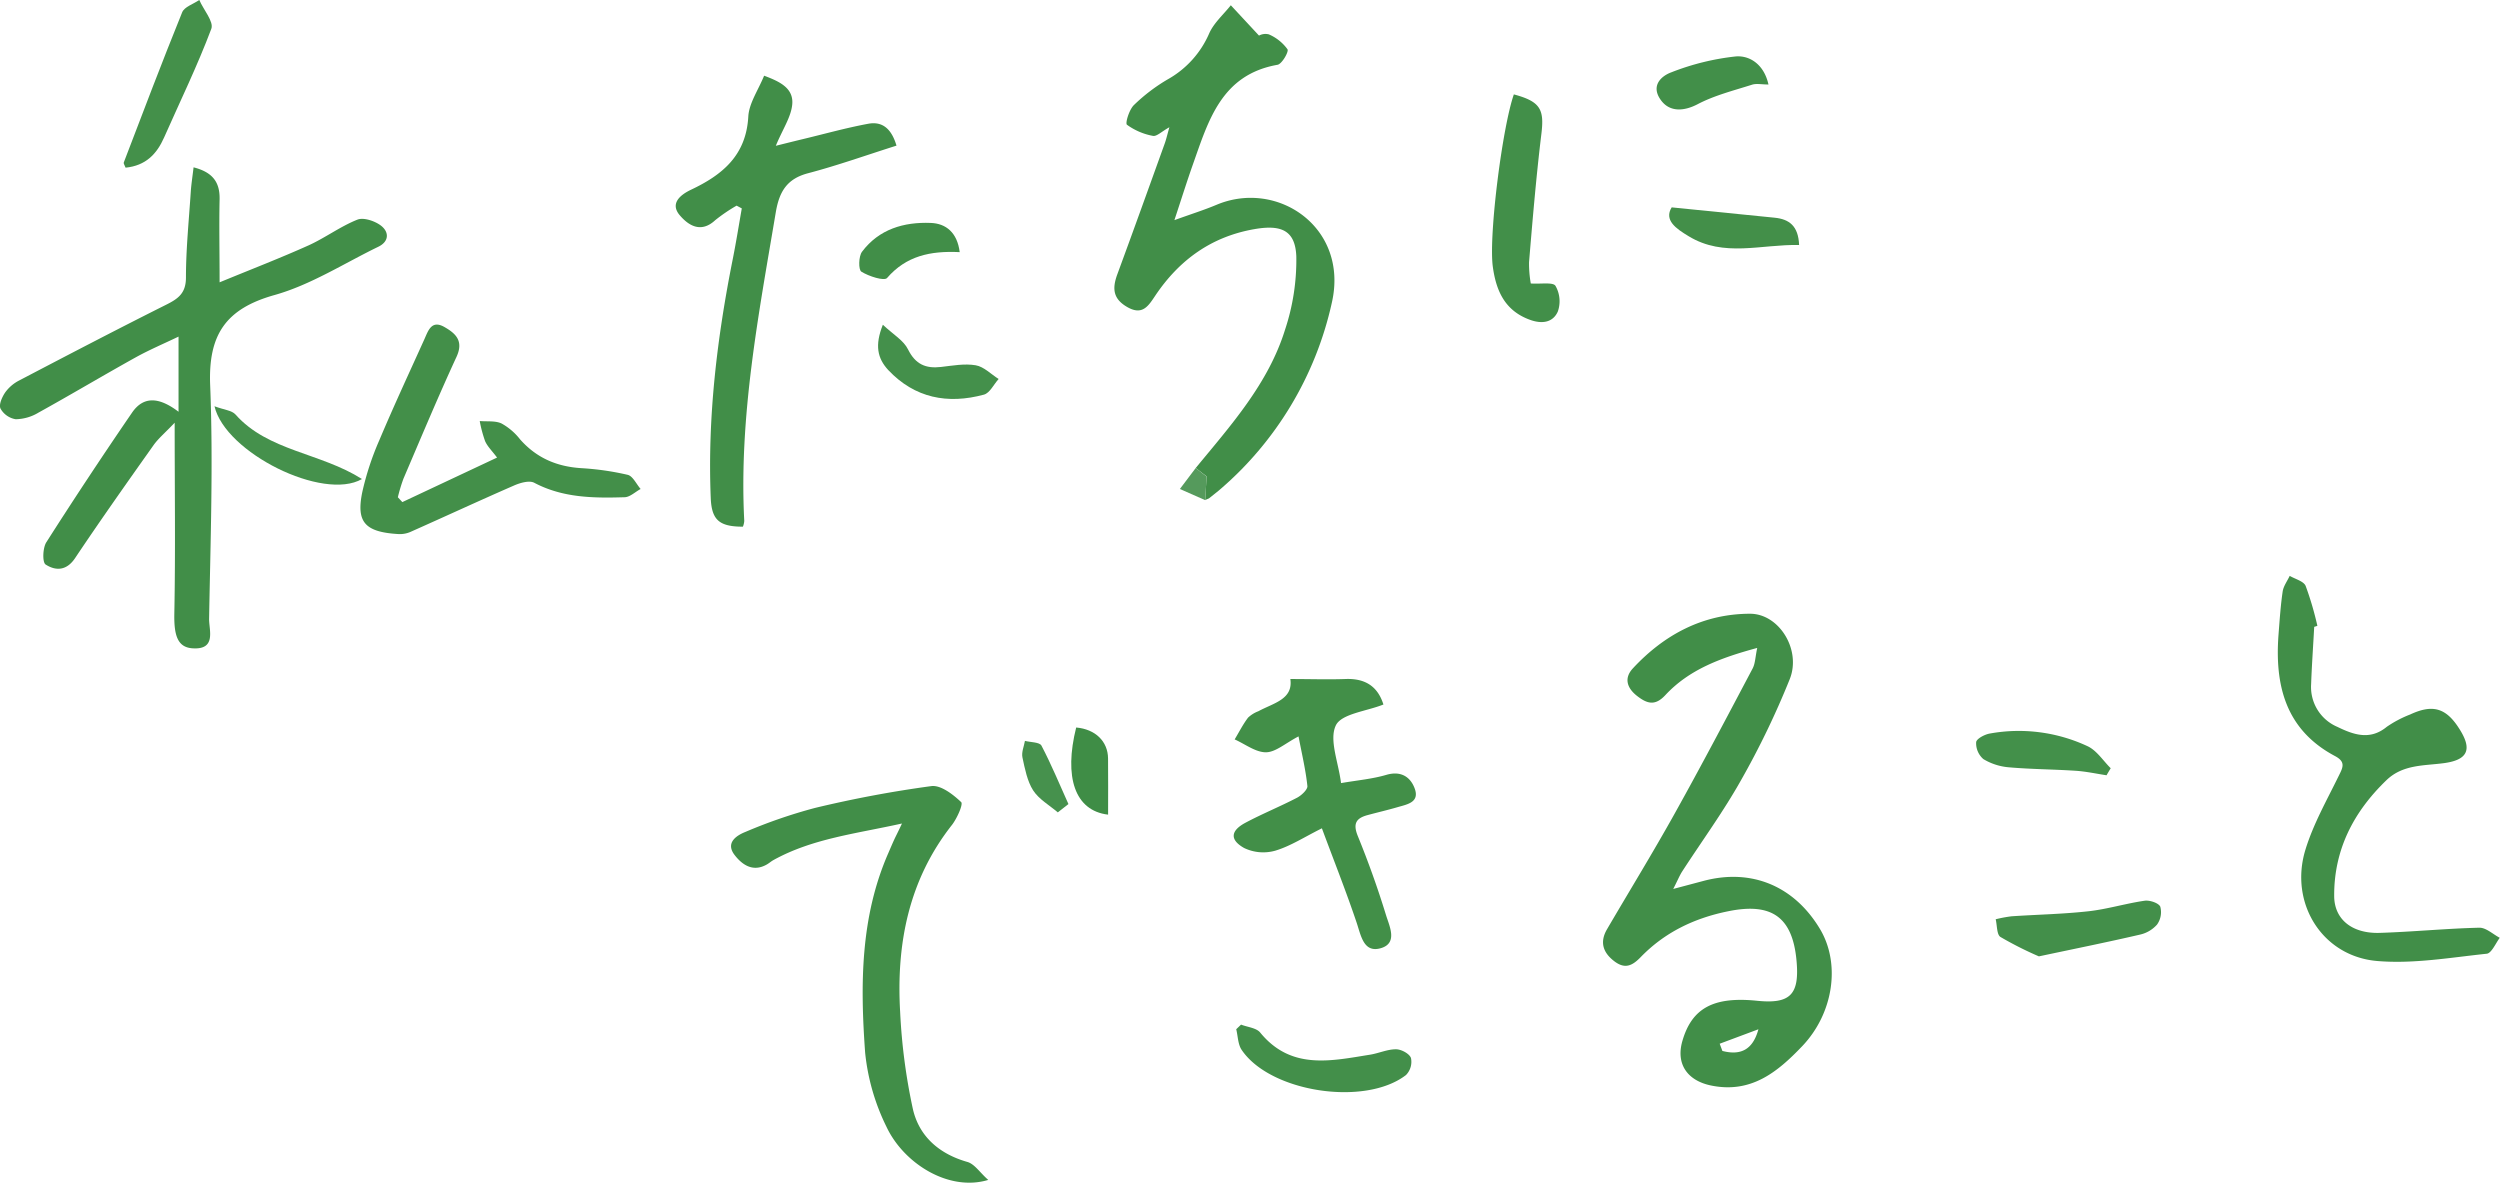 <svg id="レイヤー_1" data-name="レイヤー 1" xmlns="http://www.w3.org/2000/svg" viewBox="0 0 607.01 287.17"><path d="M1250.58,654.2l7.53-2c11.56-3,21.83,1.31,28.07,11.68,5.09,8.45,3.32,20.53-4.3,28.51-6,6.28-12.41,11.54-22.14,9.53-5.73-1.19-8.56-5.21-6.94-10.81,2.31-8,7.59-10.83,18.12-9.76,8.11.83,10.38-1.51,9.58-9.87-1-10.59-6.17-14-16.59-11.86-8.29,1.68-15.44,5.15-21.25,11.15-2.11,2.18-3.87,2.89-6.37,1-2.79-2.11-3.61-4.68-1.78-7.8,5.44-9.31,11.09-18.51,16.34-27.93,6.51-11.68,12.75-23.53,19-35.36.64-1.2.64-2.74,1.12-5-8.85,2.4-16.5,5.22-22.3,11.45-2.49,2.68-4.39,2.12-6.82.25s-3.35-4.29-1.06-6.75c7.66-8.24,17.09-13.23,28.44-13.25,7.06,0,12.48,8.75,9.64,15.87A202.73,202.73,0,0,1,1267,627.86c-4.3,7.65-9.52,14.79-14.3,22.17C1252.07,651.05,1251.61,652.19,1250.58,654.2Zm11.28,37.58.65,1.75c4.37,1.14,7.39-.22,8.75-5.26Z" transform="translate(-844.31 -438.36)" style="fill:#418e48"/><path d="M886.72,541c-2.36,2.49-4,3.84-5.17,5.51-6.42,9.06-12.83,18.13-19,27.35-2.1,3.15-4.75,3.12-7.16,1.57-.82-.53-.71-4,.16-5.39q10.14-15.9,20.81-31.47c2.94-4.3,6.87-3.6,11.3-.23V520.09c-3.63,1.74-7,3.17-10.24,4.95-8,4.44-15.82,9.11-23.81,13.53a11,11,0,0,1-5.5,1.58,5.19,5.19,0,0,1-3.68-2.59c-.45-.94.38-2.79,1.13-3.9a9.55,9.55,0,0,1,3.37-2.9c11.89-6.22,23.78-12.43,35.78-18.44,2.91-1.45,4.74-2.8,4.75-6.55,0-6.95.72-13.9,1.17-20.85.12-1.78.4-3.56.68-5.93,4.51,1.16,6.41,3.48,6.32,7.76-.14,6.39,0,12.78,0,20.16,7.76-3.2,14.8-5.91,21.66-9,4-1.82,7.69-4.59,11.8-6.22,1.53-.6,4.25.33,5.73,1.46,2,1.55,2,3.86-.69,5.14-8.34,4.05-16.38,9.24-25.18,11.71-11.9,3.34-16.1,9.72-15.61,21.9.76,18.89.07,37.86-.26,56.79,0,2.72,1.79,7.5-4.06,7.08-3.7-.26-4.49-3.33-4.38-8.55C886.93,572.35,886.72,557.49,886.72,541Z" transform="translate(-844.31 -438.36)" style="fill:#418e48"/><path d="M1134.63,552c8.52-10.36,17.61-20.46,21.69-33.57a53.66,53.66,0,0,0,2.74-17.84c-.26-6.28-3.63-7.73-10.14-6.6-10.45,1.81-18.27,7.47-24.09,16.13-1.63,2.43-3.06,4.88-6.68,2.87s-3.82-4.55-2.56-8c3.89-10.56,7.69-21.14,11.5-31.73.37-1,.61-2.1,1.15-4-1.85,1-3.08,2.29-4,2.09a15.46,15.46,0,0,1-6.3-2.7c-.46-.36.54-3.66,1.69-4.78a42.72,42.72,0,0,1,8.29-6.29,23.39,23.39,0,0,0,10-11.14c1.14-2.54,3.45-4.55,5.24-6.8L1150,447a3.32,3.32,0,0,1,2.37-.3,10.85,10.85,0,0,1,4.55,3.63c.36.57-1.35,3.57-2.42,3.76-13.63,2.41-16.77,13.54-20.54,24.17-1.45,4.11-2.76,8.28-4.5,13.55,4.21-1.52,7.27-2.48,10.22-3.72,14.86-6.26,32.19,5.56,28,23.79a83.44,83.44,0,0,1-27.44,45.58l-2.39,1.91-.91.39c.11-1.85.22-3.7.34-5.74Z" transform="translate(-844.31 -438.36)" style="fill:#418e48"/><path d="M1084.26,724.85c-9.61,2.9-20.53-4-24.71-12.9a52.51,52.51,0,0,1-5.18-18c-1.19-16.42-1.19-32.89,5.63-48.46.46-1.06.91-2.13,1.39-3.18s1-2,1.92-4c-11.19,2.49-21.73,3.64-31.19,8.87-.58.32-1.08.78-1.66,1.1-3.38,1.91-6,0-7.79-2.33-2.25-2.92.38-4.71,2.66-5.61a124.27,124.27,0,0,1,16.82-5.8,283.47,283.47,0,0,1,28.29-5.31c2.28-.3,5.26,2,7.24,3.88.55.5-1,3.94-2.2,5.51-10.58,13.42-13.57,29-12.61,45.46a143.11,143.11,0,0,0,3.09,23.55c1.53,6.7,6.45,10.95,13.32,12.88C1081,721.07,1082.23,723.06,1084.26,724.85Z" transform="translate(-844.31 -438.36)" style="fill:#418e48"/><path d="M1023.16,488.29a40.3,40.3,0,0,0-5.2,3.54c-3.46,3.21-6.48,1.28-8.59-1.19-2.49-2.92.22-5,2.63-6.17,7.7-3.63,13.47-8.34,14-17.8.18-3.25,2.4-6.4,3.84-9.93,3.59,1.35,7.12,2.91,6.84,6.83-.23,3.12-2.31,6.1-4,10.19,2.73-.68,4.64-1.16,6.56-1.62,5.29-1.27,10.54-2.74,15.88-3.73,3.73-.69,5.76,1.59,6.86,5.31-7.31,2.31-14.29,4.81-21.43,6.69-5.14,1.34-7,4.42-7.86,9.39-4.17,24.86-9,49.64-7.67,75.07a4.73,4.73,0,0,1-.33,1.37c-5.77,0-7.6-1.65-7.81-7-.8-19.65,1.55-39,5.4-58.23.79-4,1.43-8,2.14-12.05Z" transform="translate(-844.31 -438.36)" style="fill:#418e48"/><path d="M1406.21,590.56c-.25,4.64-.58,9.27-.75,13.92a10.51,10.51,0,0,0,6.36,10.36c3.87,1.88,7.9,3.37,12,0a27.23,27.23,0,0,1,5.69-3c5.57-2.6,8.84-1.56,12.09,3.73,3,4.81,1.85,7.3-3.86,8.08-4.89.66-10,.29-14,4.15-8,7.71-12.73,16.89-12.68,28.07,0,5.73,4.35,9.16,10.92,9,8.13-.25,16.24-1.07,24.37-1.26,1.61,0,3.27,1.59,4.91,2.45-1,1.35-2,3.75-3.17,3.87-8.86.93-17.87,2.52-26.65,1.76-13.31-1.16-21.32-14.07-17.37-27,1.91-6.25,5.23-12.08,8.12-18,1-2,1.71-3.35-.92-4.75-12-6.37-14.67-17.15-13.72-29.56.27-3.47.5-7,1-10.39.19-1.32,1.12-2.54,1.71-3.81,1.34.79,3.38,1.29,3.87,2.44a77.29,77.29,0,0,1,2.85,9.7Z" transform="translate(-844.31 -438.36)" style="fill:#418e48"/><path d="M1159.6,617.16c-3.22,1.67-5.56,3.84-7.92,3.86-2.52,0-5.06-2-7.59-3.13,1.07-1.77,2-3.63,3.25-5.28a7.53,7.53,0,0,1,2.51-1.56c3.68-2,8.49-2.88,7.76-7.82,4.84,0,9.08.15,13.29,0,4.81-.21,7.91,1.72,9.31,6.19-4.13,1.65-10.21,2.24-11.56,5.08-1.66,3.5.62,8.86,1.27,14,4-.69,7.6-1,11-2s5.73.36,6.83,3.17c1.39,3.53-1.81,4-4.13,4.68s-4.82,1.26-7.22,1.91c-2.76.74-3.66,2-2.42,5.07,2.56,6.28,4.86,12.7,6.85,19.19.82,2.69,2.94,6.84-1.24,8.06s-4.81-3-5.89-6.21c-2.51-7.46-5.42-14.79-8.43-22.89-4.21,2.09-7.58,4.3-11.29,5.42a10.73,10.73,0,0,1-7.59-.64c-3.55-2-3.29-4.21.33-6.14,4.09-2.18,8.41-3.93,12.52-6.07,1.08-.56,2.6-2,2.51-2.83C1161.34,625.3,1160.42,621.49,1159.6,617.16Z" transform="translate(-844.31 -438.36)" style="fill:#428f48"/><path d="M942,560.27l23-10.81c-1.27-1.69-2.35-2.71-2.91-4a31.43,31.43,0,0,1-1.3-4.87c1.78.16,3.77-.12,5.29.59a14.71,14.71,0,0,1,4.5,3.85c4,4.53,8.92,6.62,14.85,7a66.92,66.92,0,0,1,11.29,1.62c1.25.31,2.1,2.25,3.14,3.44-1.31.69-2.61,2-3.94,2-7.49.23-14.94.16-21.89-3.51-1.19-.63-3.38,0-4.86.64-8.46,3.69-16.83,7.57-25.27,11.32a6.5,6.5,0,0,1-2.93.49c-8.18-.5-10.14-3-8.72-10.07a68.45,68.45,0,0,1,4.16-12.71c3.47-8.23,7.24-16.33,10.92-24.47.94-2.07,1.72-4.85,4.92-3,2.71,1.55,4.68,3.36,2.91,7.21-4.51,9.78-8.66,19.72-12.9,29.62a40.08,40.08,0,0,0-1.35,4.49Z" transform="translate(-844.31 -438.36)" style="fill:#438f49"/><path d="M1211.88,461.28c6.44,1.73,7.41,3.62,6.69,9.54-1.26,10.36-2.13,20.76-3,31.16a27.84,27.84,0,0,0,.42,5.21c2.48.17,5.42-.37,6,.58a7.54,7.54,0,0,1,.57,6.22c-1.18,2.68-3.83,3.11-6.82,2-6.22-2.27-8.25-7.31-9-13.12C1205.81,495.09,1209.1,469.22,1211.88,461.28Z" transform="translate(-844.31 -438.36)" style="fill:#428f49"/><path d="M1339.36,670.57a86.09,86.09,0,0,1-9.33-4.71c-.92-.59-.8-2.82-1.16-4.3a32.33,32.33,0,0,1,3.86-.72c6.22-.42,12.47-.53,18.66-1.22,4.59-.51,9.07-1.9,13.65-2.56,1.24-.18,3.43.57,3.8,1.46a5.16,5.16,0,0,1-.8,4.34,7.84,7.84,0,0,1-4.23,2.45C1356.06,667.11,1348.27,668.68,1339.36,670.57Z" transform="translate(-844.31 -438.36)" style="fill:#438f4a"/><path d="M1145.64,687.14c1.58.62,3.71.78,4.65,1.93,7.49,9.14,17.14,6.9,26.68,5.37,2.12-.34,4.2-1.32,6.3-1.31,1.28,0,3.26,1.07,3.63,2.12a4.57,4.57,0,0,1-1.22,4.14c-10,7.69-33,4.15-39.9-6.13-.91-1.35-.89-3.32-1.31-5Z" transform="translate(-844.31 -438.36)" style="fill:#438f4a"/><path d="M874.8,479.07c-.24-.66-.53-1-.44-1.25,4.66-12.18,9.28-24.38,14.18-36.47.54-1.34,2.73-2,4.16-3,1,2.36,3.57,5.27,2.92,7-3.38,9-7.59,17.62-11.47,26.4C882.37,475.78,879.67,478.59,874.8,479.07Z" transform="translate(-844.31 -438.36)" style="fill:#44904a"/><path d="M1355.79,626.6c-2.48-.38-5-.93-7.45-1.09-5.4-.36-10.83-.37-16.21-.84a14.25,14.25,0,0,1-6.25-2,5.09,5.09,0,0,1-1.75-4.11c.08-.83,2.09-1.9,3.35-2.1a39.44,39.44,0,0,1,23.76,3.11c2.2,1.06,3.73,3.51,5.56,5.32C1356.47,625.44,1356.13,626,1355.79,626.6Z" transform="translate(-844.31 -438.36)" style="fill:#43904a"/><path d="M1058.67,517.21c2.57,2.41,5.07,3.83,6.12,6,1.8,3.62,4.3,4.68,8,4.25,2.8-.32,5.71-.87,8.42-.41,2,.34,3.72,2.17,5.57,3.33-1.18,1.31-2.14,3.41-3.57,3.8-8.8,2.38-16.79.86-23.26-6C1057.36,525.35,1056.67,522.22,1058.67,517.21Z" transform="translate(-844.31 -438.36)" style="fill:#44904b"/><path d="M1250.2,488.71l25,2.51c3.56.36,5.75,2,5.94,6.63-9.2-.21-18.26,3.09-26.83-2.14C1251.26,493.87,1248.28,491.82,1250.2,488.71Z" transform="translate(-844.31 -438.36)" style="fill:#438f49"/><path d="M1273.7,458.88c-1.6,0-2.92-.3-4,.05-4.46,1.42-9.1,2.58-13.2,4.73-3.31,1.73-6.85,2-9-1.1-2.4-3.41.16-5.75,2.64-6.65a60.45,60.45,0,0,1,15.65-3.85C1269.16,451.8,1272.63,454,1273.7,458.88Z" transform="translate(-844.31 -438.36)" style="fill:#428f49"/><path d="M896.39,537c2.33.88,4.21,1,5.1,2,7.91,8.92,20.58,9.24,30.71,15.67C922.79,560.11,899,548.28,896.39,537Z" transform="translate(-844.31 -438.36)" style="fill:#45914c"/><path d="M1077.33,499.58c-7.18-.35-13,.93-17.64,6.28-.68.79-4.44-.41-6.24-1.54-.73-.46-.68-3.71.16-4.83,4.12-5.5,10.19-7.26,16.71-7C1074,492.63,1076.74,494.82,1077.33,499.58Z" transform="translate(-844.31 -438.36)" style="fill:#418e48"/><path d="M1113.36,636.16c-8.1-.95-10.75-9.12-7.75-21.16,4.64.41,7.7,3.34,7.74,7.52C1113.4,626.94,1113.36,631.35,1113.36,636.16Z" transform="translate(-844.31 -438.36)" style="fill:#3f8d46"/><path d="M1101.15,635.61c-2.05-1.75-4.6-3.18-6-5.36s-2-5.22-2.59-8c-.26-1.25.38-2.69.61-4,1.36.35,3.53.29,4,1.13,2.42,4.61,4.41,9.45,6.56,14.21Z" transform="translate(-844.31 -438.36)" style="fill:#46914d"/><path d="M1134.63,552l2.65,2.06c-.12,2-.23,3.89-.34,5.74l-6.15-2.71Z" transform="translate(-844.31 -438.36)" style="fill:#559a5c"/></svg>
